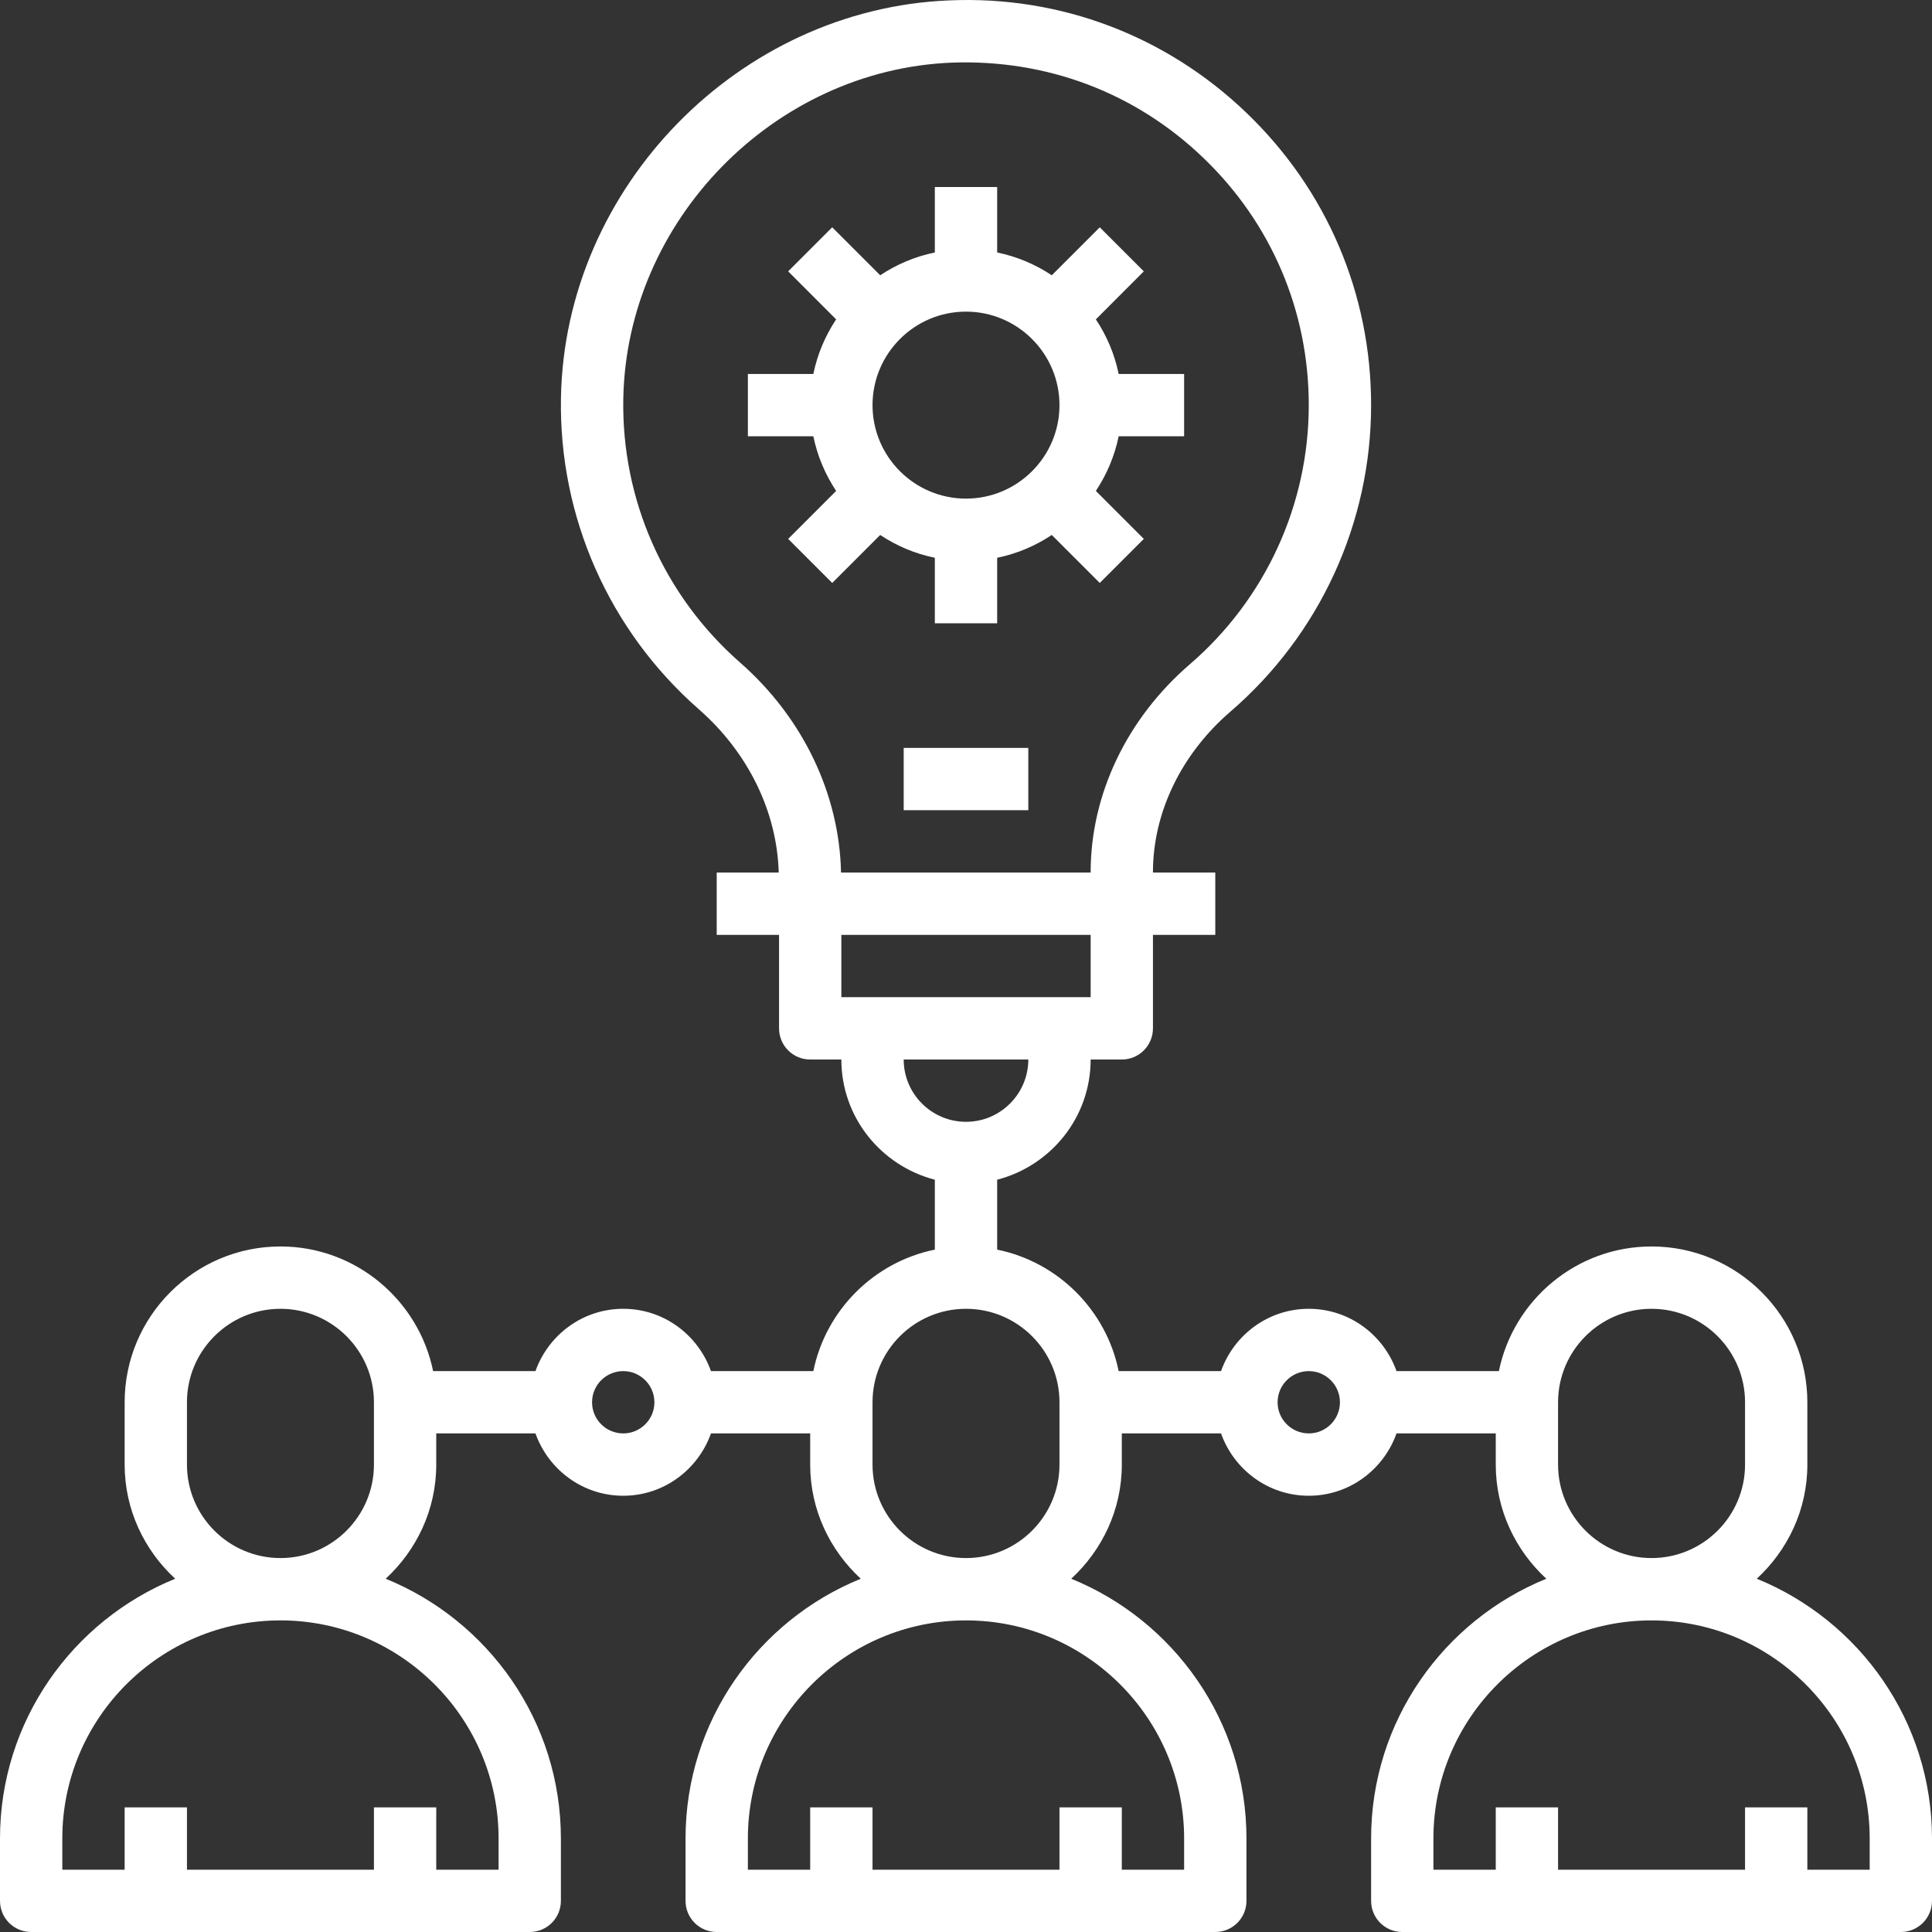 <svg xmlns="http://www.w3.org/2000/svg" width="60" height="60" viewBox="0 0 60 60">
  <rect x="0" y="0" width="60" height="60" fill="#333333" stroke="none"/>
  <path fill="#FFF" d="M29.481,0.012 C32.927,-0.138 36.221,1.112 38.713,3.507 C41.207,5.903 42.581,9.125 42.581,12.582 C42.581,16.237 40.989,19.705 38.214,22.098 C36.684,23.416 35.806,25.236 35.806,27.087 L35.806,27.087 L35.806,27.097 L37.742,27.097 L37.742,29.033 L35.806,29.033 L35.806,31.936 C35.806,32.471 35.374,32.904 34.839,32.904 L34.839,32.904 L33.871,32.904 C33.871,34.703 32.633,36.205 30.968,36.637 L30.968,36.637 L30.968,38.808 C32.86,39.194 34.355,40.688 34.741,42.581 L34.741,42.581 L37.92,42.581 C38.32,41.457 39.385,40.646 40.645,40.646 C41.905,40.646 42.97,41.457 43.37,42.581 L43.37,42.581 L46.549,42.581 C46.999,40.376 48.954,38.71 51.29,38.71 C53.958,38.71 56.129,40.881 56.129,43.549 L56.129,43.549 L56.129,45.484 C56.129,46.889 55.517,48.144 54.558,49.029 C57.745,50.325 60,53.45 60,57.097 L60,57.097 L60,59.032 C60,59.568 59.567,60 59.032,60 L59.032,60 L43.548,60 C43.013,60 42.581,59.568 42.581,59.032 L42.581,59.032 L42.581,57.097 C42.581,53.45 44.835,50.325 48.022,49.029 C47.063,48.144 46.452,46.889 46.452,45.484 L46.452,45.484 L46.452,44.516 L43.37,44.516 C42.97,45.64 41.905,46.452 40.645,46.452 C39.385,46.452 38.32,45.64 37.92,44.516 L37.92,44.516 L34.839,44.516 L34.839,45.484 C34.839,46.889 34.227,48.144 33.268,49.029 C36.455,50.325 38.71,53.45 38.71,57.097 L38.71,57.097 L38.71,59.032 C38.71,59.568 38.277,60 37.742,60 L37.742,60 L22.258,60 C21.723,60 21.29,59.568 21.29,59.032 L21.29,59.032 L21.29,57.097 C21.29,53.45 23.545,50.325 26.732,49.029 C25.773,48.144 25.161,46.889 25.161,45.484 L25.161,45.484 L25.161,44.516 L22.08,44.516 C21.679,45.64 20.615,46.452 19.355,46.452 C18.095,46.452 17.03,45.64 16.629,44.516 L16.629,44.516 L13.548,44.516 L13.548,45.484 C13.548,46.889 12.936,48.144 11.978,49.029 C15.164,50.325 17.419,53.45 17.419,57.097 L17.419,57.097 L17.419,59.032 C17.419,59.568 16.987,60 16.452,60 L16.452,60 L0.968,60 C0.432,60 2.84217094e-14,59.568 2.84217094e-14,59.032 L2.84217094e-14,59.032 L2.84217094e-14,57.097 C2.84217094e-14,53.45 2.254,50.325 5.441,49.029 C4.482,48.144 3.871,46.889 3.871,45.484 L3.871,45.484 L3.871,43.549 C3.871,40.881 6.041,38.71 8.71,38.71 C11.046,38.71 13,40.376 13.451,42.581 L13.451,42.581 L16.629,42.581 C17.03,41.457 18.095,40.646 19.355,40.646 C20.615,40.646 21.679,41.457 22.08,42.581 L22.08,42.581 L25.259,42.581 C25.645,40.688 27.139,39.194 29.032,38.808 L29.032,38.808 L29.032,36.637 C27.367,36.205 26.129,34.703 26.129,32.904 L26.129,32.904 L25.161,32.904 C24.626,32.904 24.194,32.471 24.194,31.936 L24.194,31.936 L24.194,29.033 L22.258,29.033 L22.258,27.097 L24.184,27.097 C24.131,25.213 23.239,23.373 21.704,22.028 C18.915,19.581 17.354,16.055 17.421,12.352 C17.538,5.811 22.949,0.275 29.481,0.012 Z M51.29,50.323 C47.555,50.323 44.516,53.363 44.516,57.097 L44.516,57.097 L44.516,58.065 L46.452,58.065 L46.452,56.129 L48.387,56.129 L48.387,58.065 L54.194,58.065 L54.194,56.129 L56.129,56.129 L56.129,58.065 L58.065,58.065 L58.065,57.097 C58.065,53.363 55.025,50.323 51.29,50.323 Z M8.71,50.323 C4.975,50.323 1.935,53.363 1.935,57.097 L1.935,57.097 L1.935,58.065 L3.871,58.065 L3.871,56.129 L5.806,56.129 L5.806,58.065 L11.613,58.065 L11.613,56.129 L13.548,56.129 L13.548,58.065 L15.484,58.065 L15.484,57.097 C15.484,53.363 12.444,50.323 8.71,50.323 Z M30,50.323 C26.265,50.323 23.226,53.363 23.226,57.097 L23.226,57.097 L23.226,58.065 L25.161,58.065 L25.161,56.129 L27.097,56.129 L27.097,58.065 L32.903,58.065 L32.903,56.129 L34.839,56.129 L34.839,58.065 L36.774,58.065 L36.774,57.097 C36.774,53.363 33.734,50.323 30,50.323 Z M51.29,40.646 C49.689,40.646 48.387,41.948 48.387,43.549 L48.387,43.549 L48.387,45.484 C48.387,47.085 49.689,48.387 51.29,48.387 C52.891,48.387 54.194,47.085 54.194,45.484 L54.194,45.484 L54.194,43.549 C54.194,41.948 52.891,40.646 51.29,40.646 Z M30,40.646 C28.399,40.646 27.097,41.948 27.097,43.549 L27.097,43.549 L27.097,45.484 C27.097,47.085 28.399,48.387 30,48.387 C31.6,48.387 32.903,47.085 32.903,45.484 L32.903,45.484 L32.903,43.549 C32.903,41.948 31.6,40.646 30,40.646 Z M8.71,40.646 C7.109,40.646 5.806,41.948 5.806,43.549 L5.806,43.549 L5.806,45.484 C5.806,47.085 7.109,48.387 8.71,48.387 C10.31,48.387 11.613,47.085 11.613,45.484 L11.613,45.484 L11.613,43.549 C11.613,41.948 10.31,40.646 8.71,40.646 Z M40.645,42.581 C40.111,42.581 39.677,43.015 39.677,43.549 C39.677,44.083 40.111,44.516 40.645,44.516 C41.179,44.516 41.613,44.083 41.613,43.549 C41.613,43.015 41.179,42.581 40.645,42.581 Z M19.355,42.581 C18.82,42.581 18.387,43.015 18.387,43.549 C18.387,44.083 18.82,44.516 19.355,44.516 C19.889,44.516 20.323,44.083 20.323,43.549 C20.323,43.015 19.889,42.581 19.355,42.581 Z M31.935,32.904 L28.065,32.904 C28.065,33.971 28.933,34.839 30,34.839 C31.067,34.839 31.935,33.971 31.935,32.904 L31.935,32.904 Z M33.871,29.033 L26.129,29.033 L26.129,30.968 L33.871,30.968 L33.871,29.033 Z M29.912,1.938 L29.559,1.945 C24.033,2.168 19.456,6.852 19.357,12.386 C19.3,15.519 20.62,18.502 22.98,20.572 C24.934,22.285 26.067,24.656 26.119,27.097 L26.119,27.097 L33.871,27.097 L33.871,27.087 C33.871,24.672 34.993,22.319 36.95,20.631 C39.298,18.608 40.645,15.673 40.645,12.582 C40.645,9.657 39.483,6.929 37.372,4.904 C35.264,2.878 32.511,1.838 29.559,1.945 Z M31.935,23.227 L31.935,25.162 L28.065,25.162 L28.065,23.227 L31.935,23.227 Z M30.968,5.808 L30.968,7.841 C31.584,7.967 32.157,8.212 32.664,8.549 L32.664,8.549 L34.154,7.059 L35.522,8.427 L34.033,9.918 C34.369,10.425 34.615,10.997 34.741,11.614 L34.741,11.614 L36.774,11.614 L36.774,13.549 L34.741,13.549 C34.615,14.166 34.369,14.739 34.033,15.246 L34.033,15.246 L35.522,16.736 L34.154,18.104 L32.664,16.614 C32.157,16.951 31.584,17.197 30.968,17.322 L30.968,17.322 L30.968,19.356 L29.032,19.356 L29.032,17.322 C28.416,17.197 27.843,16.951 27.335,16.614 L27.335,16.614 L25.845,18.104 L24.477,16.736 L25.967,15.246 C25.631,14.739 25.385,14.166 25.259,13.549 L25.259,13.549 L23.226,13.549 L23.226,11.614 L25.259,11.614 C25.385,10.997 25.631,10.425 25.967,9.918 L25.967,9.918 L24.477,8.427 L25.845,7.059 L27.335,8.549 C27.843,8.212 28.416,7.967 29.032,7.841 L29.032,7.841 L29.032,5.808 L30.968,5.808 Z M30,9.678 C28.399,9.678 27.097,10.981 27.097,12.582 C27.097,14.182 28.399,15.485 30,15.485 C31.6,15.485 32.903,14.182 32.903,12.582 C32.903,10.981 31.6,9.678 30,9.678 Z"/>
</svg>

